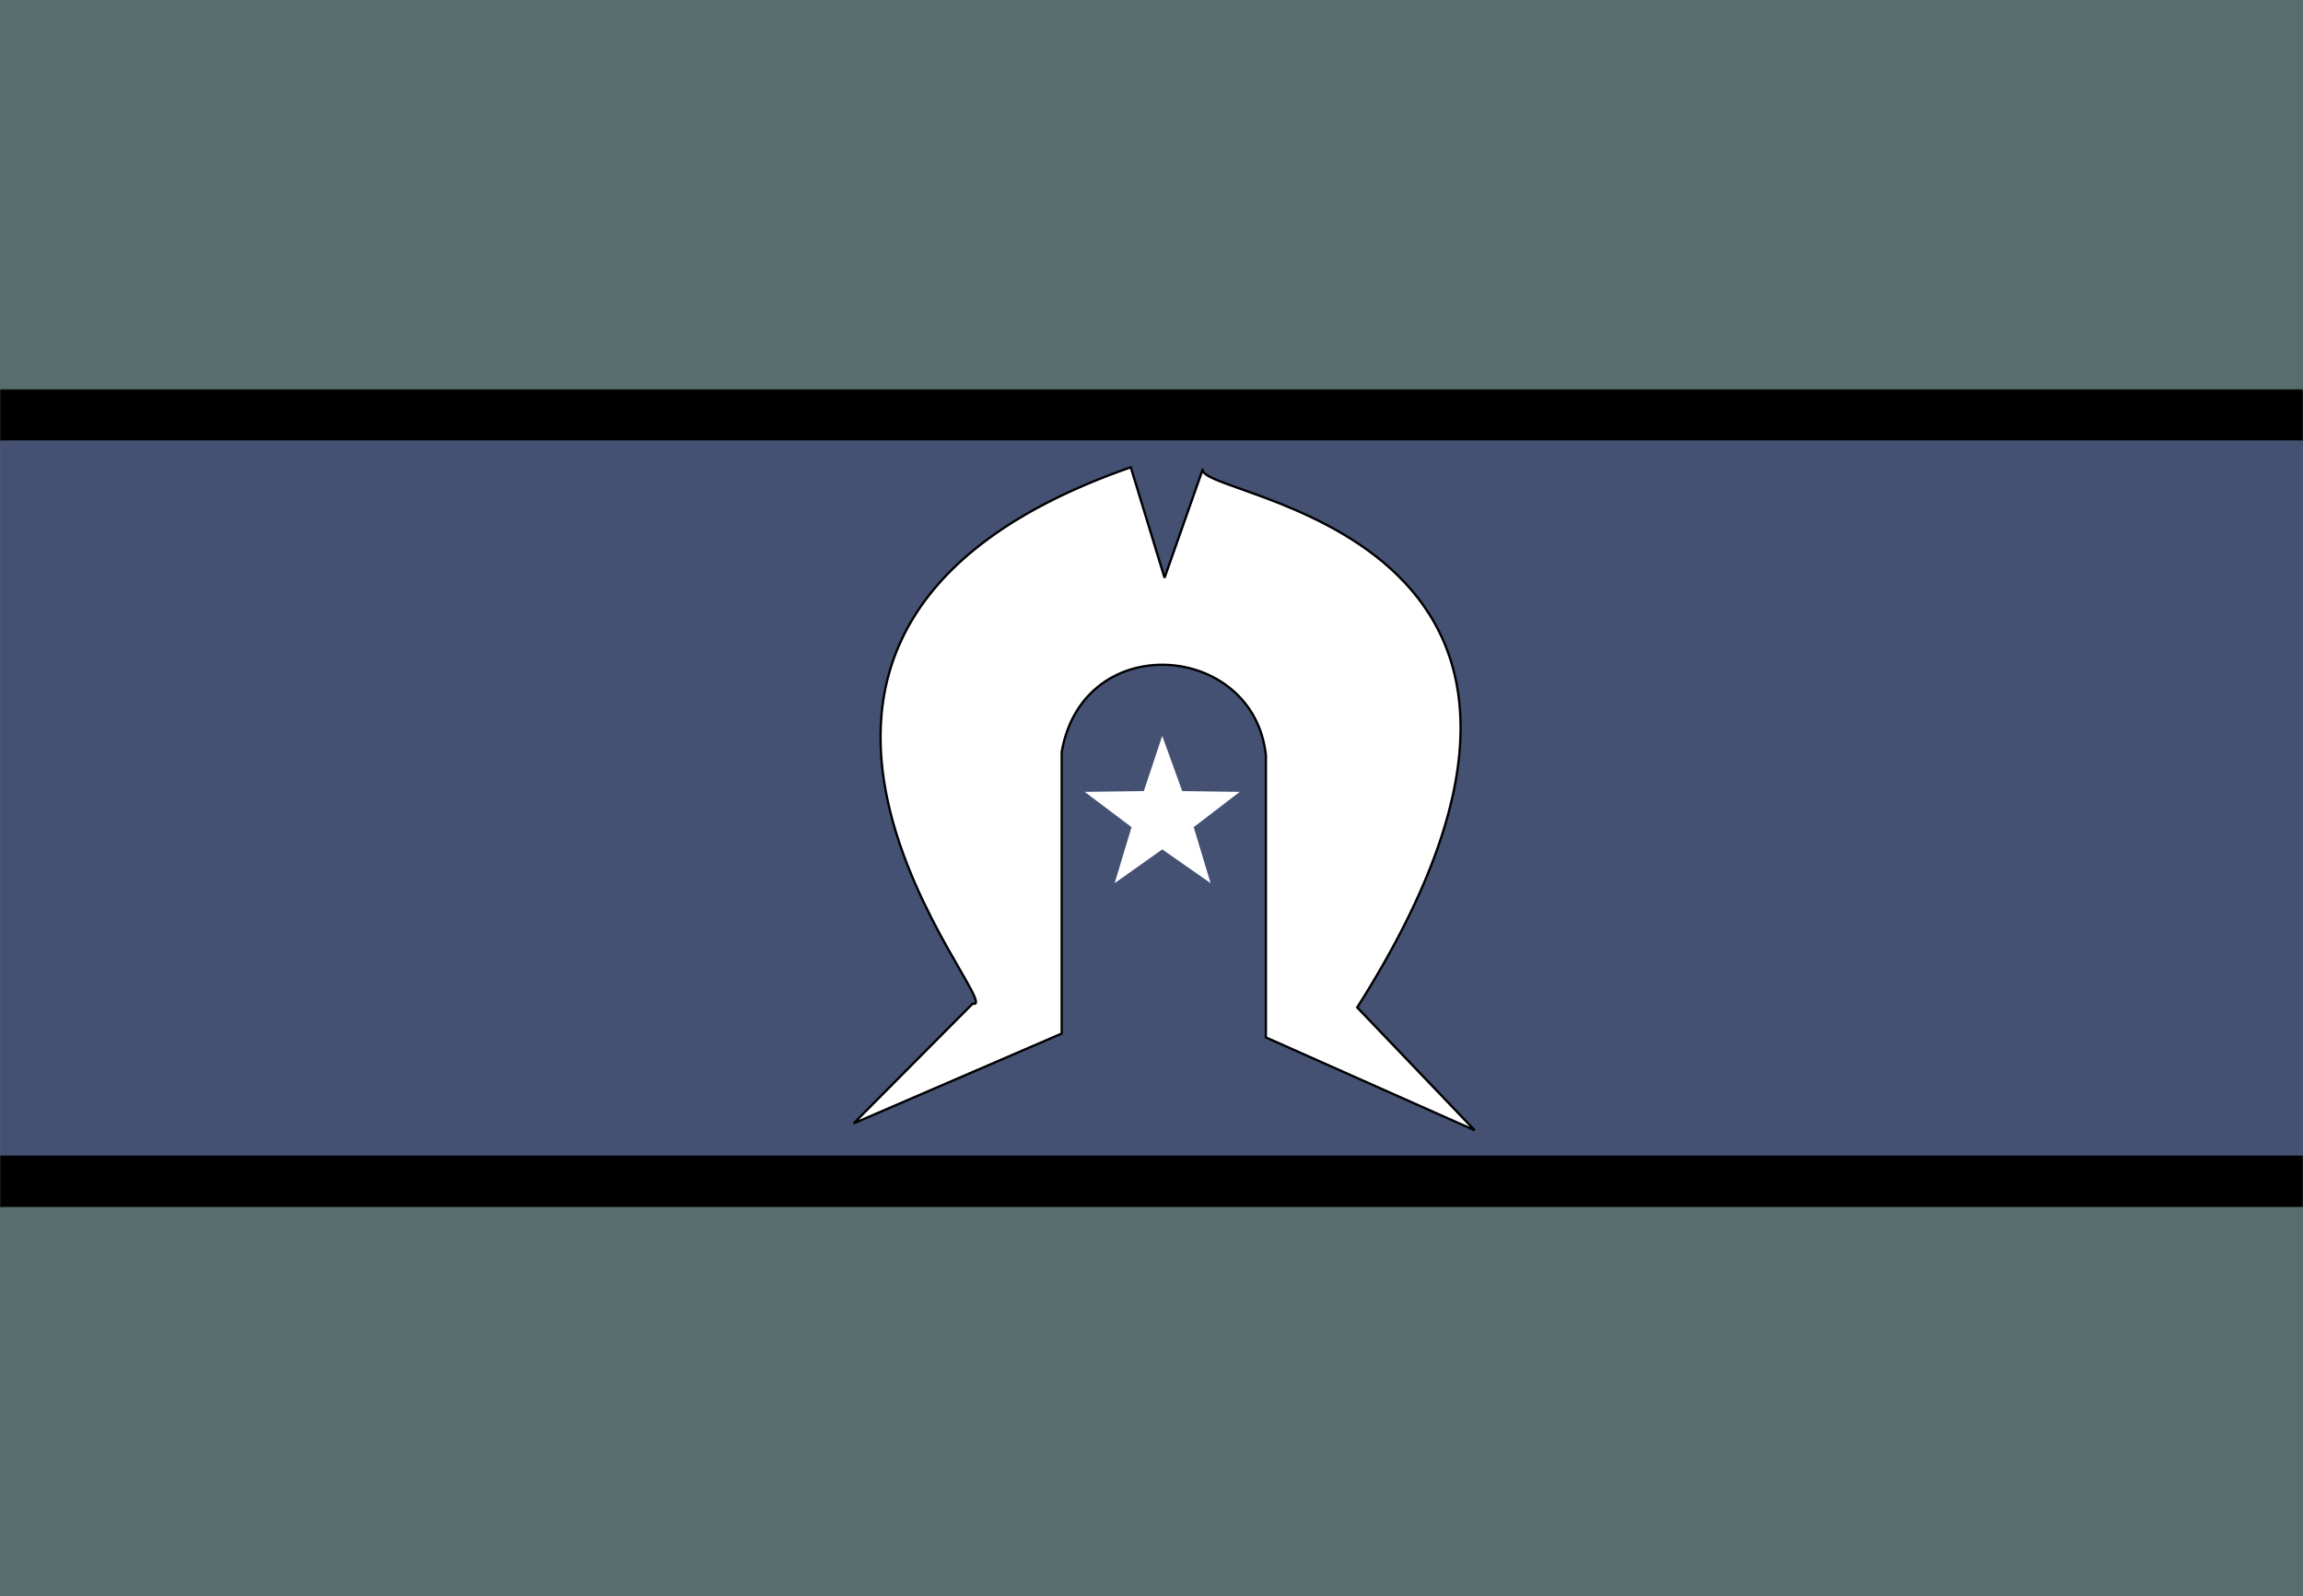 <svg xmlns="http://www.w3.org/2000/svg" width="2500" height="1733" viewBox="0 0 216 149.76"><rect x="0" y="0" width="216" height="149.76" fill="#333333" stroke="none"/><g fill-rule="evenodd" clip-rule="evenodd"><path fill="#566e6d" d="M0 0h216v36.504H0V0z"/><path d="M0 36.576h216v4.896H0v-4.896z"/><path fill="#445173" d="M0 41.328h216v67.176H0V41.328z"/><path d="M0 108.432h216v4.896H0v-4.896z"/><path fill="#566e6d" d="M0 113.256h216v36.504H0v-36.504z"/><path fill="#fff" d="M109.008 69.048l1.873 5.184 5.398.072-4.318 3.312 1.584 5.256-4.537-3.168-4.464 3.168 1.584-5.256-4.392-3.312 5.544-.072 1.728-5.184z"/><path d="M80.064 105.408l11.16-11.232c3.816 1.008-29.952-34.704 14.832-50.328l3.168 10.368 3.6-10.224c-1.152 2.808 43.199 5.256 14.473 50.544l11.016 11.521-19.584-8.713V70.848c-1.152-10.584-17.136-11.88-19.153-.288v26.424l-19.512 8.424z" fill="#fff" stroke="#000" stroke-width=".216" stroke-miterlimit="2.613"/></g></svg>